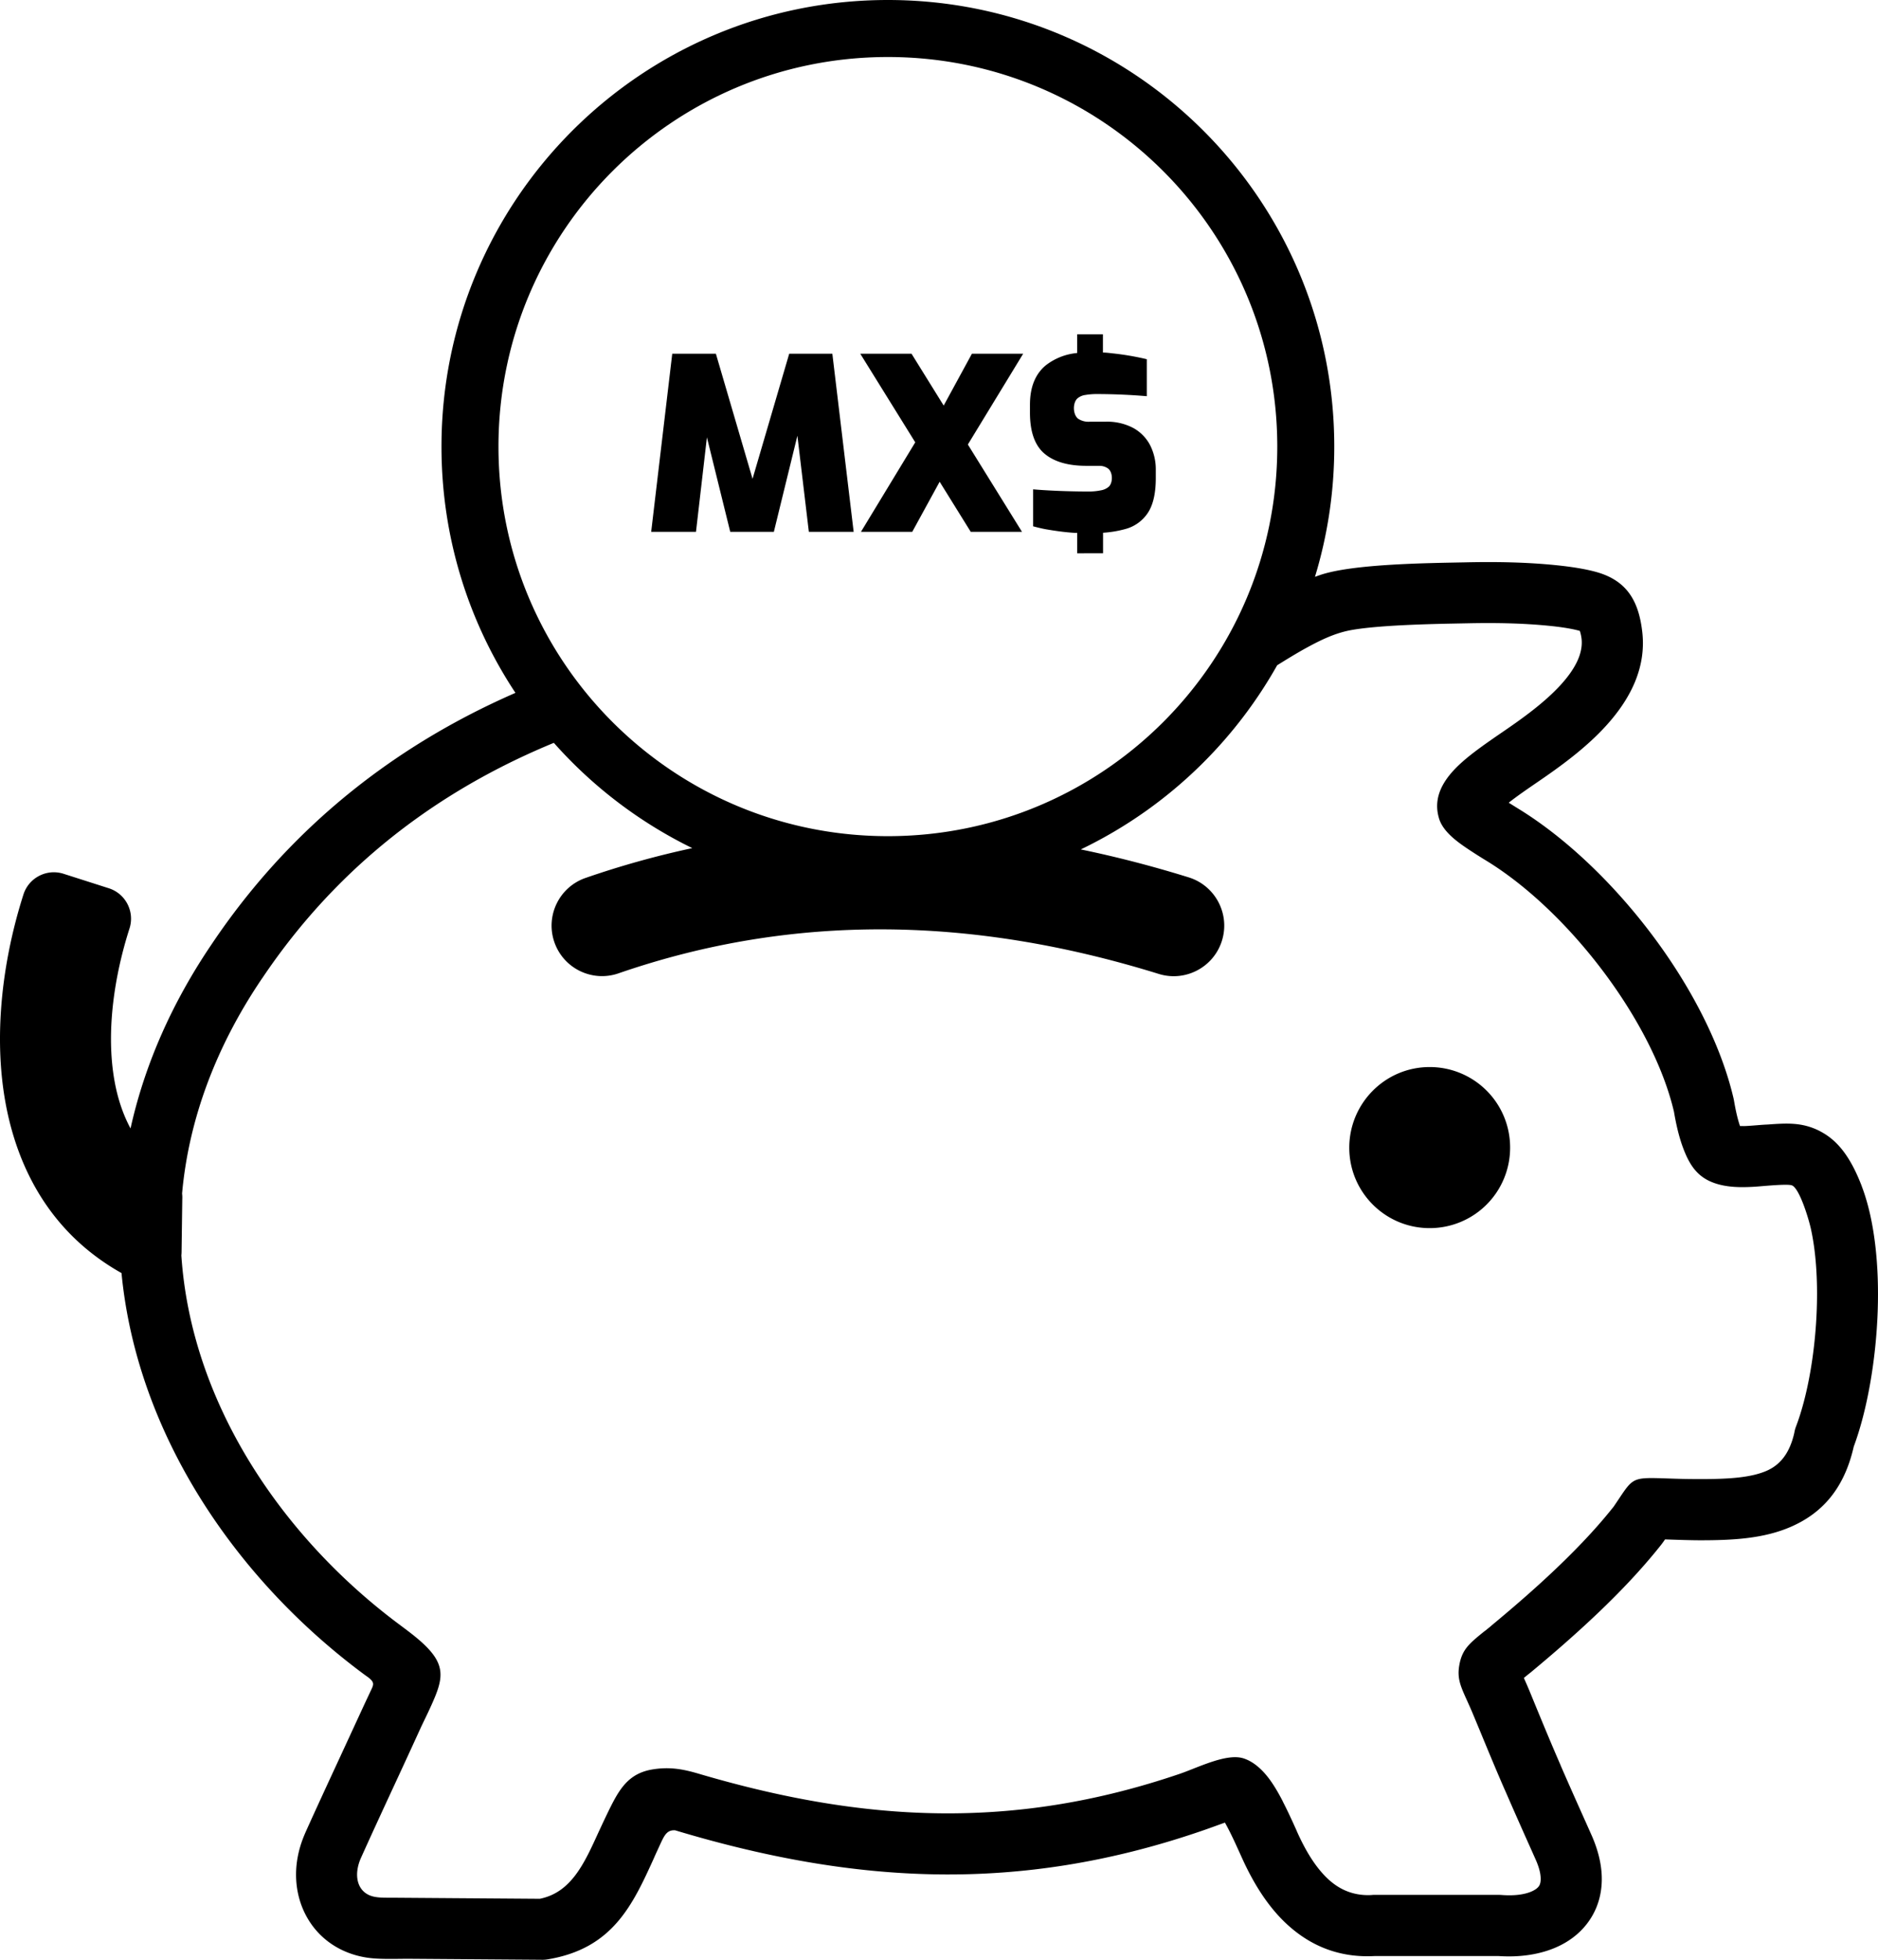 <svg xmlns="http://www.w3.org/2000/svg" shape-rendering="geometricPrecision" text-rendering="geometricPrecision" image-rendering="optimizeQuality" fill-rule="evenodd" clip-rule="evenodd" viewBox="0 0 491 512.158"><path d="M373.772 278.857a21.003 21.003 0 0121.045 21.044 21.004 21.004 0 01-21.045 21.047c-11.603 0-21.006-9.406-21.006-21.007 0-11.605 9.379-21.084 21.006-21.084zM170.251 138.982l5.508-46.546h11.404l9.588 32.695 9.588-32.695h11.275l5.572 46.546h-11.715l-2.995-25.115-6.153 25.115H190.92l-6.098-24.696-2.856 24.696h-11.715zm111.388.279h-.589a57.417 57.417 0 01-3.889-.376 94.043 94.043 0 01-3.661-.558c-1.17-.205-2.318-.504-3.392-.783v-9.665c1.417.129 2.953.227 4.596.312 1.642.085 3.327.15 5.014.192a182.5 182.5 0 004.735.065l.287.003c1.06 0 2.123-.109 3.161-.324a4.13 4.13 0 002.06-1c1.061-1.124.98-3.776-.279-4.702a3.898 3.898 0 00-2.211-.688l-.076.001h-3.328c-4.84 0-8.515-1.073-11.028-3.221s-3.765-5.726-3.758-10.737v-2.009c0-4.58 1.378-8.012 4.134-10.296a15.62 15.62 0 018.203-3.22v-4.898h6.743v4.778c.848 0 1.676.118 2.481.205a71.474 71.474 0 018.986 1.534v9.665a159.393 159.393 0 00-12.992-.559l-.136-.001c-1 0-2.003.085-2.988.248a3.945 3.945 0 00-2.148 1.009c-1.141 1.277-1.046 4.045.258 5.154a4.836 4.836 0 003.07.816h4.135a14.557 14.557 0 017.291 1.653 10.898 10.898 0 014.391 4.51 13.954 13.954 0 011.472 6.24l-.001.203v2.126c0 3.965-.692 6.993-2.073 9.083a10.165 10.165 0 01-5.883 4.232 28.94 28.94 0 01-5.831.974v5.369l-6.765.001v-5.368l.011.032zm-34.906-33.285l7.376-13.54h13.4l-14.463 23.73 14.151 22.816h-13.4l-8.127-13.088-7.162 13.088h-13.411l14.194-23.386-14.377-23.16h13.4l8.418 13.561.001-.021zM31.768 332.693C16.2 323.948 7.236 310.405 2.987 294.987-2.415 275.399.04 252.84 6.124 233.779c1.392-4.393 6.084-6.825 10.477-5.434l11.856 3.788c4.393 1.409 6.811 6.117 5.402 10.509-3.91 12.194-6.275 27.04-3.872 40.089.794 4.317 2.132 8.433 4.141 12.166 3.697-16.666 10.852-32.871 21.21-48.142 12.429-18.521 27.274-33.516 43.84-45.49 11.166-8.069 23.096-14.749 35.585-20.198-12.22-18.449-19.338-40.572-19.338-64.358 0-32.226 13.065-61.405 34.183-82.525C170.729 13.064 199.908 0 232.133 0c32.227 0 61.404 13.064 82.524 34.185 21.12 21.119 34.184 50.298 34.184 82.524 0 11.839-1.767 23.267-5.045 34.037.444-.163.89-.32 1.337-.471 8.613-2.947 28.523-3.12 38.027-3.314 7.788-.174 15.789-.052 23.543.729 4.317.435 8.039 1.047 10.804 1.838 8.012 2.294 10.941 7.744 11.852 15.548 1.119 9.537-3.222 17.736-9.48 24.614-5.425 5.962-12.227 10.807-17.652 14.526-2.855 1.952-5.619 3.849-7.774 5.559l2.369 1.479c12.573 7.664 25.266 19.842 35.512 33.595 9.943 13.344 17.69 28.337 20.93 42.336l.091.471c.379 2.209.84 4.496 1.565 6.618l1.076.007c.869-.014 2.464-.145 3.829-.256a45.333 45.333 0 012.285-.147c5.072-.364 9.036-.627 13.614 1.675l.558.309c4.146 2.286 7.444 6.34 10.371 13.849l.159.445c3.338 8.845 4.522 20.674 4.109 32.496-.45 12.902-2.782 26.055-6.258 35.381-2.56 11.294-8.515 17.515-16.421 20.961-7.166 3.128-15.295 3.531-23.722 3.531-2.418 0-5.699-.111-8.398-.203l-.799-.027a30.028 30.028 0 01-.917 1.28c-4.941 6.257-10.667 12.285-16.597 17.932-5.972 5.69-12.056 10.941-17.732 15.651l-.458.352-1.209.993c.423.938.913 2.044 1.474 3.39l1.693 4.125c2.061 4.994 4.123 9.986 6.359 15.107l.171.426c2.165 4.99 4.912 11.122 6.679 15.069l1.414 3.169c2.061 4.729 2.823 9.046 2.524 12.879-.301 3.885-1.643 7.256-3.822 10.079-2.074 2.688-4.838 4.754-8.115 6.179-4.266 1.854-9.426 2.625-14.972 2.253h-32.414c-9.307.498-16.627-2.691-22.484-7.91-5.403-4.818-9.331-11.315-12.347-18.05l-.064-.143c-1.35-2.958-2.656-5.939-4.253-8.774l-1.655.598c-1.85.673-3.523 1.268-5.005 1.772-47.155 16.052-89.866 13.836-137.09-.357-1.973-.116-2.677 1.107-3.598 3.014-.202.456-1.968 4.255-1.938 4.266-5.563 12.223-10.787 23.698-27.896 26.464a8.042 8.042 0 01-1.632.09l-34.152-.25c-3.378-.025-7.804.204-11.186-.285-6.358-.921-12.061-4.292-15.519-10.017-2.078-3.44-3.177-7.464-3.177-11.703 0-3.057.587-6.259 1.811-9.446.297-.779.632-1.547.975-2.308 2.841-6.293 5.878-12.845 8.91-19.392l6.194-13.409 1.908-4.059c.424-.936.528-1.484-.132-2.218-.519-.572-1.156-.954-1.755-1.399-33.74-24.958-59.508-62.955-63.548-104.97zm15.836-20.785c.059.479.077.962.052 1.446l-.187 13.848a8.809 8.809 0 01-.054.866c2.548 38.434 26.121 73.339 56.613 96.187 1.097.822 2.175 1.62 3.265 2.463 8.522 6.603 9.13 10.121 6.477 16.618-1.061 2.598-2.377 5.27-3.605 7.819-3.339 7.312-4.904 10.678-6.57 14.279-3.041 6.565-6.086 13.133-9.185 20.012-1.848 4.055-1.324 8.311 2.172 9.843 1.73.755 4.103.629 5.975.644l38.557.282c8.182-1.618 11.63-9.189 15.295-17.242 1.118-2.397 2.209-4.761 3.4-7.121 2.529-5.005 5.058-8.523 10.849-9.455 4.346-.699 7.799-.108 11.891 1.098 43.5 12.845 82.551 14.821 125.921.057 4.714-1.609 12.231-5.474 16.684-4.017 2.064.673 3.953 2.105 5.692 4.112 1.63 1.879 3.143 4.397 4.551 7.132v.032c1.465 2.856 2.601 5.376 3.654 7.711-.031.012.063.172.075.2 2.191 4.892 4.912 9.493 8.41 12.613 2.856 2.544 6.421 4.111 10.937 3.905.303-.034.611-.054.924-.054h32.573l.595.032c3.19.247 5.901-.066 7.848-.911.843-.367 1.484-.808 1.869-1.305.281-.363.46-.872.511-1.522.106-1.373-.261-3.14-1.209-5.319l-1.356-3.045c-1.569-3.505-4.012-8.961-6.731-15.229l-.181-.39c-2.181-4.992-4.334-10.208-6.486-15.417l-1.693-4.066c-.586-1.413-1.133-2.617-1.583-3.61-1.719-3.801-2.631-5.813-2.019-9.252.729-4.14 2.62-5.662 6.624-8.902l.012.015 1.366-1.102.355-.313c5.577-4.626 11.443-9.682 16.921-14.901 3.271-3.115 6.441-6.313 9.386-9.544a126.984 126.984 0 005.712-6.702c5.025-7.372 4.253-7.641 12.93-7.372l1.782.06c1.865.063 4.146.141 7.897.141 6.689 0 12.973-.249 17.35-2.157 3.392-1.48 6.005-4.4 7.253-9.947.085-.535.226-1.07.426-1.597 3.013-7.877 5.045-19.327 5.441-30.68.266-7.591-.191-15.019-1.558-21.124-.556-2.482-2.756-9.829-4.713-11.143l-.179-.087c-1-.503-7.795.204-9.518.316-3.037.197-6.147.231-9.005-.428-5.354-1.234-7.8-4.192-9.716-9.029-1.291-3.254-2.058-6.686-2.647-10.131-2.761-11.733-9.47-24.558-18.127-36.18-9.062-12.163-20.154-22.849-31.016-29.47a140.35 140.35 0 01-3.964-2.505c-3.162-2.087-7.437-4.959-8.399-8.783-1.467-5.314 1.127-9.928 5.931-14.263 2.983-2.691 6.983-5.438 11.152-8.292 4.699-3.22 10.554-7.378 14.841-12.088 3.457-3.8 5.9-7.958 5.419-12.056a10.372 10.372 0 00-.448-2.017 28.016 28.016 0 00-2.015-.475c-1.666-.333-3.661-.615-5.888-.838-7.138-.722-14.498-.825-21.669-.666-6.213.126-21.748.317-29.925 1.72-4.32.741-8.024 2.533-11.893 4.639-2.423 1.322-5.098 2.96-7.739 4.601a117.14 117.14 0 01-19.257 25.38 116.99 116.99 0 01-32.09 22.75c9.382 1.938 18.775 4.375 28.177 7.292 6.973 2.143 10.888 9.535 8.746 16.506-2.142 6.973-9.533 10.889-16.506 8.747-24.166-7.498-48.072-11.52-71.627-11.654-23.482-.133-46.73 3.566-69.661 11.498-6.886 2.371-14.392-1.289-16.764-8.176-2.37-6.887 1.289-14.393 8.176-16.765a237.049 237.049 0 0127.891-7.787 117.053 117.053 0 01-36.196-27.513c-12.83 5.281-25.023 11.908-36.316 20.068-15.061 10.884-28.572 24.541-39.911 41.422l-.032.032c-12.034 17.733-19.186 36.799-20.94 56.256zM232.133 14.9c56.228 0 101.808 45.58 101.808 101.809 0 56.227-45.58 101.807-101.808 101.807-56.228 0-101.809-45.58-101.809-101.807 0-56.229 45.581-101.809 101.809-101.809z"/></svg>